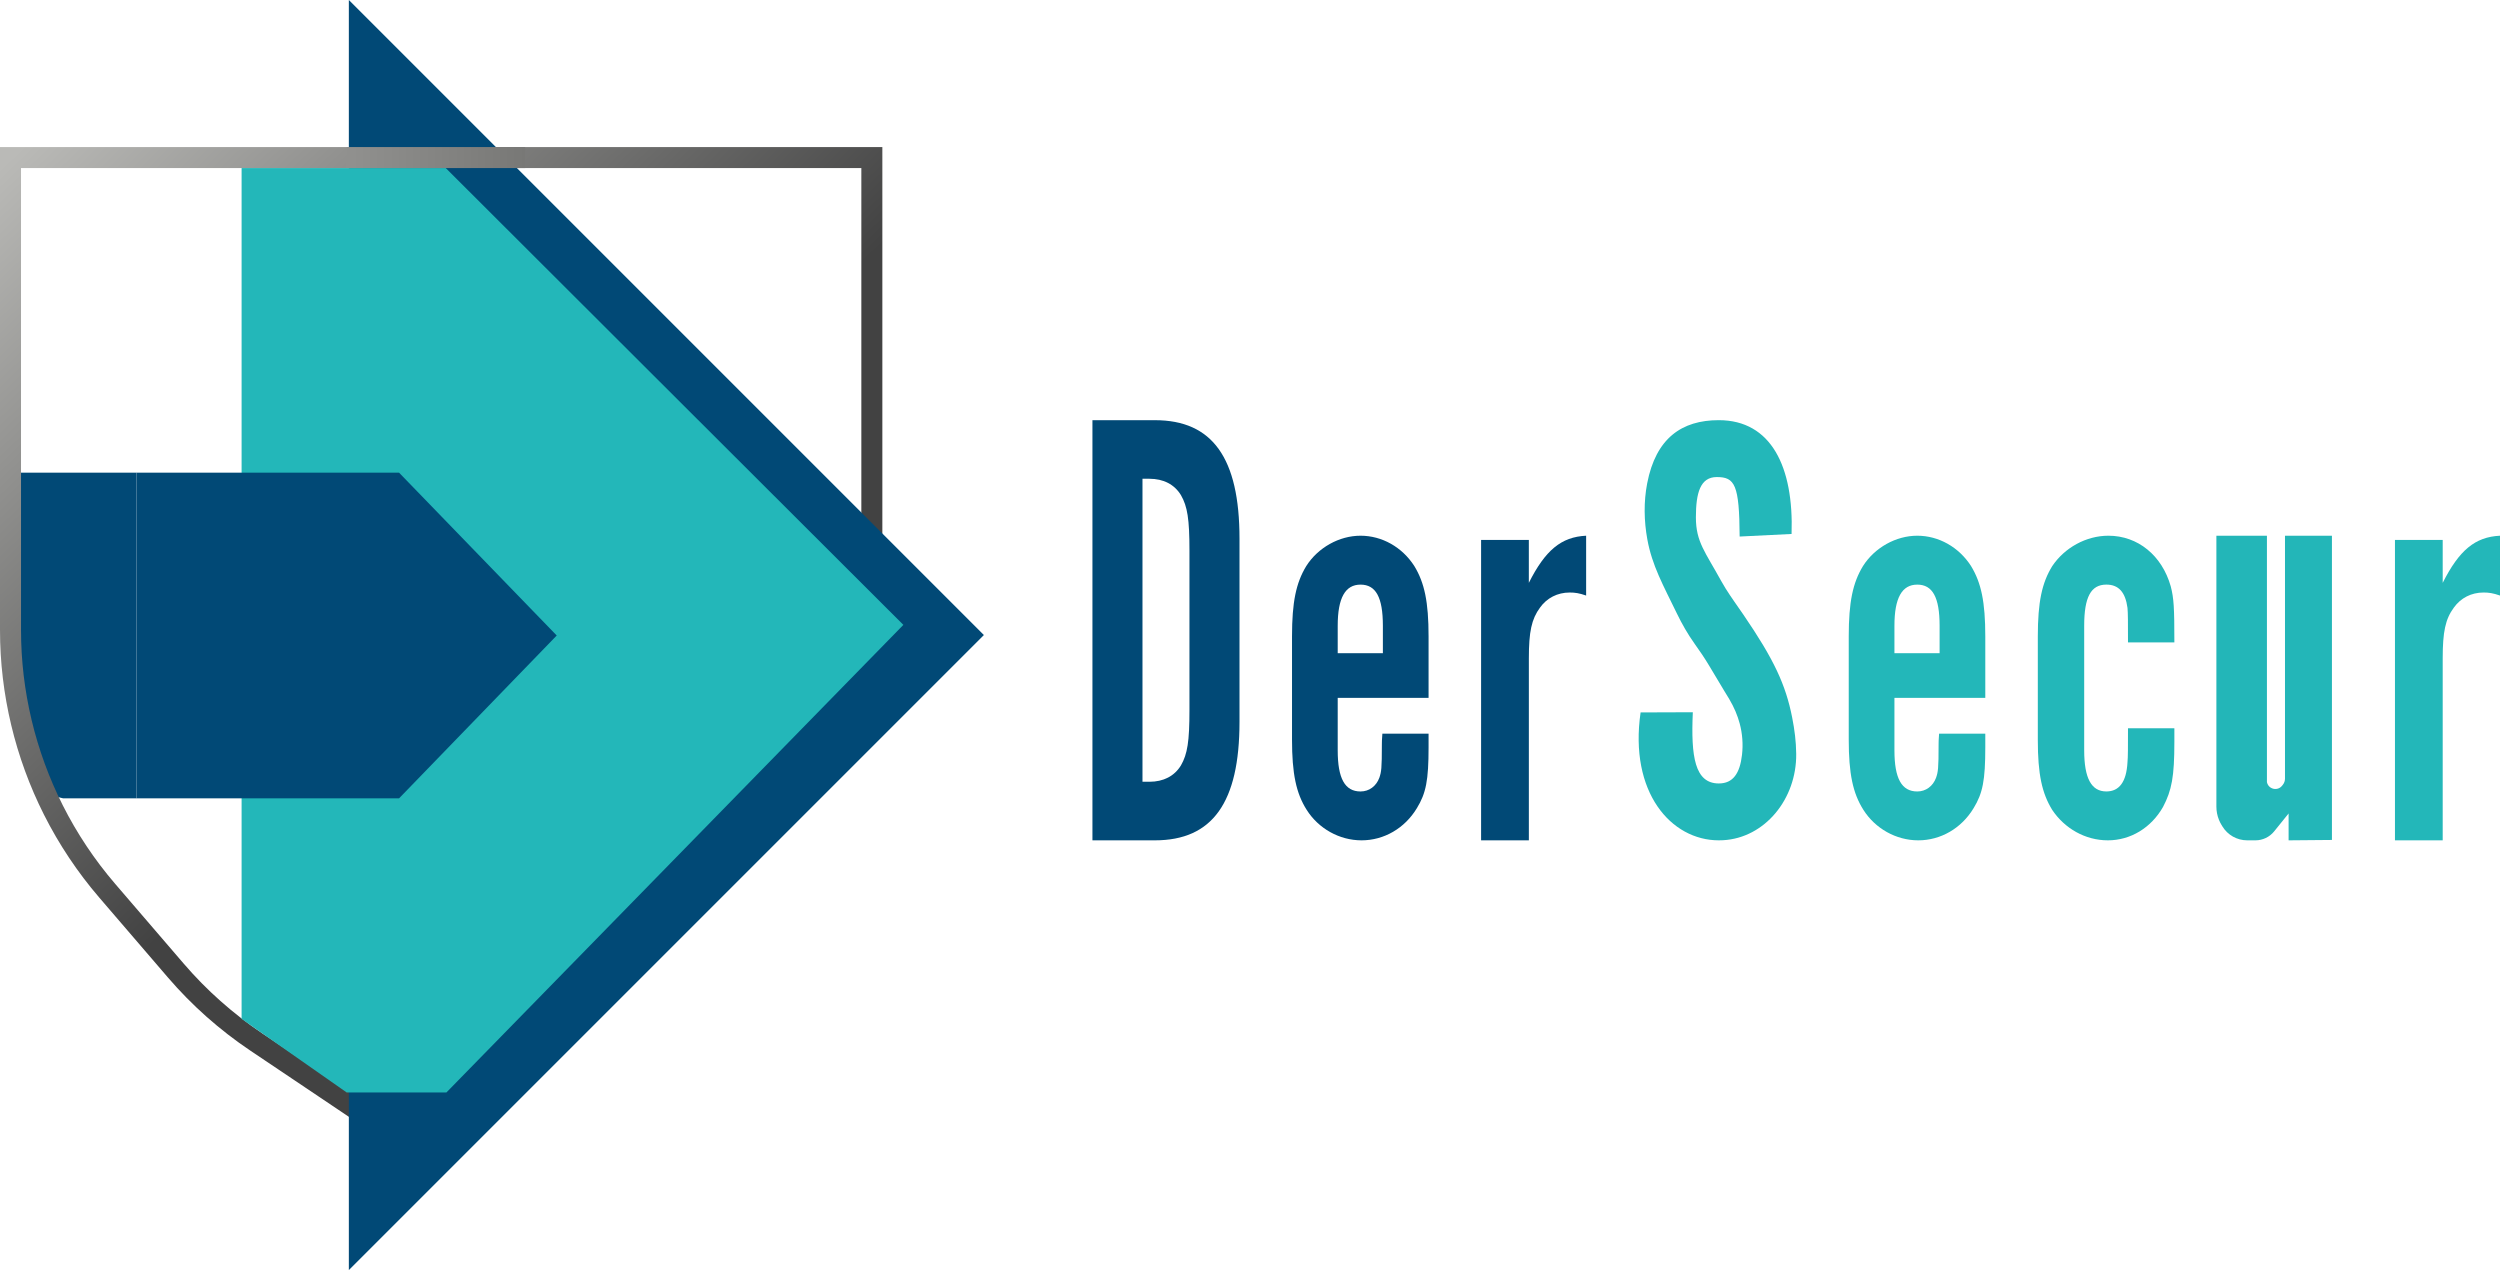 <svg width="238" height="121" viewBox="0 0 238 121" fill="none" xmlns="http://www.w3.org/2000/svg">
<path d="M2 45H13V76H6C3.674 75.532 2 73.488 2 71.115V45Z" fill="#014976"/>
<path d="M83 15H1V59.979C1 65.922 2.408 71.811 5.084 77.117C6.47 79.865 8.192 82.45 10.198 84.785L16.738 92.397C18.966 94.991 21.535 97.272 24.373 99.178L35.454 106.621C36.646 107.422 38.239 107.266 39.252 106.248L83 62.335V48.413V15Z" stroke="url(#paint0_linear_1_427)" stroke-width="2"/>
<path d="M104 40.002H109.949C115.427 40.002 118 43.6 118 51.276V68.726C118 76.402 115.427 80 109.949 80H104V40V40.002ZM109.425 74.424C110.759 74.424 111.808 73.885 112.427 72.864C113.046 71.785 113.236 70.585 113.236 67.587V52.415C113.236 49.415 113.046 48.217 112.427 47.138C111.808 46.117 110.761 45.578 109.425 45.578H108.764V74.422H109.425V74.424Z" fill="#014976"/>
<path d="M127.35 66.439V71.432C127.35 74.1 128.027 75.348 129.524 75.348C130.345 75.348 131.022 74.838 131.313 74.043C131.505 73.475 131.554 73.192 131.554 70.864C131.554 70.75 131.554 70.355 131.602 69.843H136V71.147C136 74.268 135.759 75.516 134.888 76.935C133.728 78.864 131.746 80 129.62 80C127.495 80 125.513 78.864 124.401 77.106C123.387 75.516 123 73.644 123 70.409V60.591C123 57.3 123.387 55.483 124.353 53.894C125.465 52.134 127.495 51 129.524 51C131.554 51 133.487 52.078 134.647 53.894C135.613 55.483 136 57.3 136 60.591V66.437H127.35V66.439ZM131.65 59.572C131.65 56.848 130.973 55.656 129.524 55.656C128.075 55.656 127.35 56.904 127.35 59.572V62.182H131.65V59.572Z" fill="#014976"/>
<path d="M180.35 66.439V71.432C180.35 74.1 181.027 75.348 182.524 75.348C183.345 75.348 184.022 74.838 184.313 74.043C184.505 73.475 184.554 73.192 184.554 70.864C184.554 70.75 184.554 70.355 184.602 69.843H189V71.147C189 74.268 188.759 75.516 187.888 76.935C186.728 78.864 184.746 80 182.62 80C180.495 80 178.513 78.864 177.401 77.106C176.387 75.516 176 73.644 176 70.409V60.591C176 57.3 176.387 55.483 177.353 53.894C178.465 52.134 180.495 51 182.524 51C184.554 51 186.487 52.078 187.647 53.894C188.613 55.483 189 57.3 189 60.591V66.437H180.35V66.439ZM184.65 59.572C184.65 56.848 183.973 55.656 182.524 55.656C181.075 55.656 180.35 56.904 180.35 59.572V62.182H184.65V59.572Z" fill="#23B7B9"/>
<path d="M145.545 51.402V55.488C147.11 52.382 148.625 51.115 151 51V56.696C150.343 56.466 149.94 56.408 149.435 56.408C148.272 56.408 147.263 56.926 146.606 57.848C145.799 58.942 145.547 60.149 145.547 62.681V80H141V51.402H145.547H145.545Z" fill="#014976"/>
<path d="M165.614 51.081C165.587 46.138 165.157 45.416 163.439 45.416C161.862 45.416 161.449 46.929 161.449 49.258C161.449 51.588 162.336 52.538 163.852 55.3C163.989 55.55 164.133 55.795 164.284 56.035C164.815 56.88 165.416 57.706 165.972 58.517C168.873 62.763 170.001 65.18 170.615 68.311C170.846 69.488 170.985 70.561 170.999 71.767C171.047 76.063 168.009 79.775 164.033 79.989C163.898 79.996 163.763 80 163.626 80C159.079 80 155.083 75.418 156.185 67.823L161.157 67.805C160.967 72.026 161.344 74.579 163.626 74.585C165 74.588 165.637 73.605 165.838 71.869C165.954 70.867 165.879 69.841 165.617 68.871C165.409 68.101 165.1 67.36 164.621 66.546C164.621 66.546 163.991 65.526 162.715 63.377C162.28 62.647 161.802 61.948 161.31 61.261C160.675 60.368 160.125 59.406 159.641 58.407C158.331 55.703 157.279 53.846 156.825 51.344C156.507 49.587 156.473 47.772 156.811 46.017C157.641 41.705 160.113 40 163.626 40C168.625 40 170.773 44.455 170.558 50.833L165.614 51.079V51.081Z" fill="#23B7B9"/>
<path d="M202.585 61.157C202.585 59.171 202.585 58.377 202.536 57.866C202.34 56.391 201.702 55.654 200.524 55.654C199.053 55.654 198.415 56.846 198.415 59.57V71.43C198.415 74.098 199.102 75.346 200.524 75.346C201.751 75.346 202.438 74.439 202.536 72.565C202.585 72.112 202.585 71.09 202.585 69.33H207V70.635C207 73.926 206.755 75.232 205.92 76.822C204.791 78.808 202.829 80 200.671 80C198.513 80 196.551 78.866 195.373 77.106C194.393 75.517 194 73.701 194 70.466V60.592C194 57.301 194.393 55.483 195.373 53.894C196.551 52.134 198.611 51 200.72 51C203.516 51 205.82 52.872 206.656 55.824C206.951 56.958 207 57.866 207 61.159H202.585V61.157Z" fill="#23B7B9"/>
<path d="M232.545 51.402V55.489C234.11 52.382 235.625 51.116 238 51V56.696C237.343 56.466 236.94 56.407 236.435 56.407C235.272 56.407 234.263 56.925 233.606 57.846C232.799 58.939 232.545 60.148 232.545 62.68V80H228V51.402H232.545Z" fill="#23B7B9"/>
<path d="M222 79.963V51H217.531V73.603V74.029V74.126C217.531 74.34 217.458 74.546 217.324 74.713L217.248 74.807C216.814 75.345 215.949 75.134 215.812 74.456V51H211V76.791C211 77.221 211.082 77.646 211.243 78.044L211.251 78.063C211.313 78.217 211.387 78.365 211.473 78.507L211.569 78.667C212.069 79.495 212.966 80 213.932 80H214.717C215.41 80 216.065 79.686 216.5 79.147L217.531 77.868L217.875 77.441V80L222 79.963Z" fill="#23B6B8"/>
<path d="M33.21 0V120.911L93.665 60.456L33.21 0Z" fill="#014976"/>
<path d="M42.5 104H33L23 97V16H42.436L86 59.488L42.5 104Z" fill="#23B7B9"/>
<path d="M37.992 76H13V45H37.992L53 60.5L37.992 76Z" fill="#014976"/>
<rect x="33" y="14" width="17" height="2" fill="url(#paint1_linear_1_427)"/>
<defs>
<linearGradient id="paint0_linear_1_427" x1="1" y1="15" x2="51.104" y2="67.216" gradientUnits="userSpaceOnUse">
<stop stop-color="#BABAB7"/>
<stop offset="0.877" stop-color="#424242"/>
</linearGradient>
<linearGradient id="paint1_linear_1_427" x1="33.5" y1="15" x2="50" y2="15" gradientUnits="userSpaceOnUse">
<stop stop-color="#90908E"/>
<stop offset="1" stop-color="#787876"/>
</linearGradient>
</defs>
</svg>
